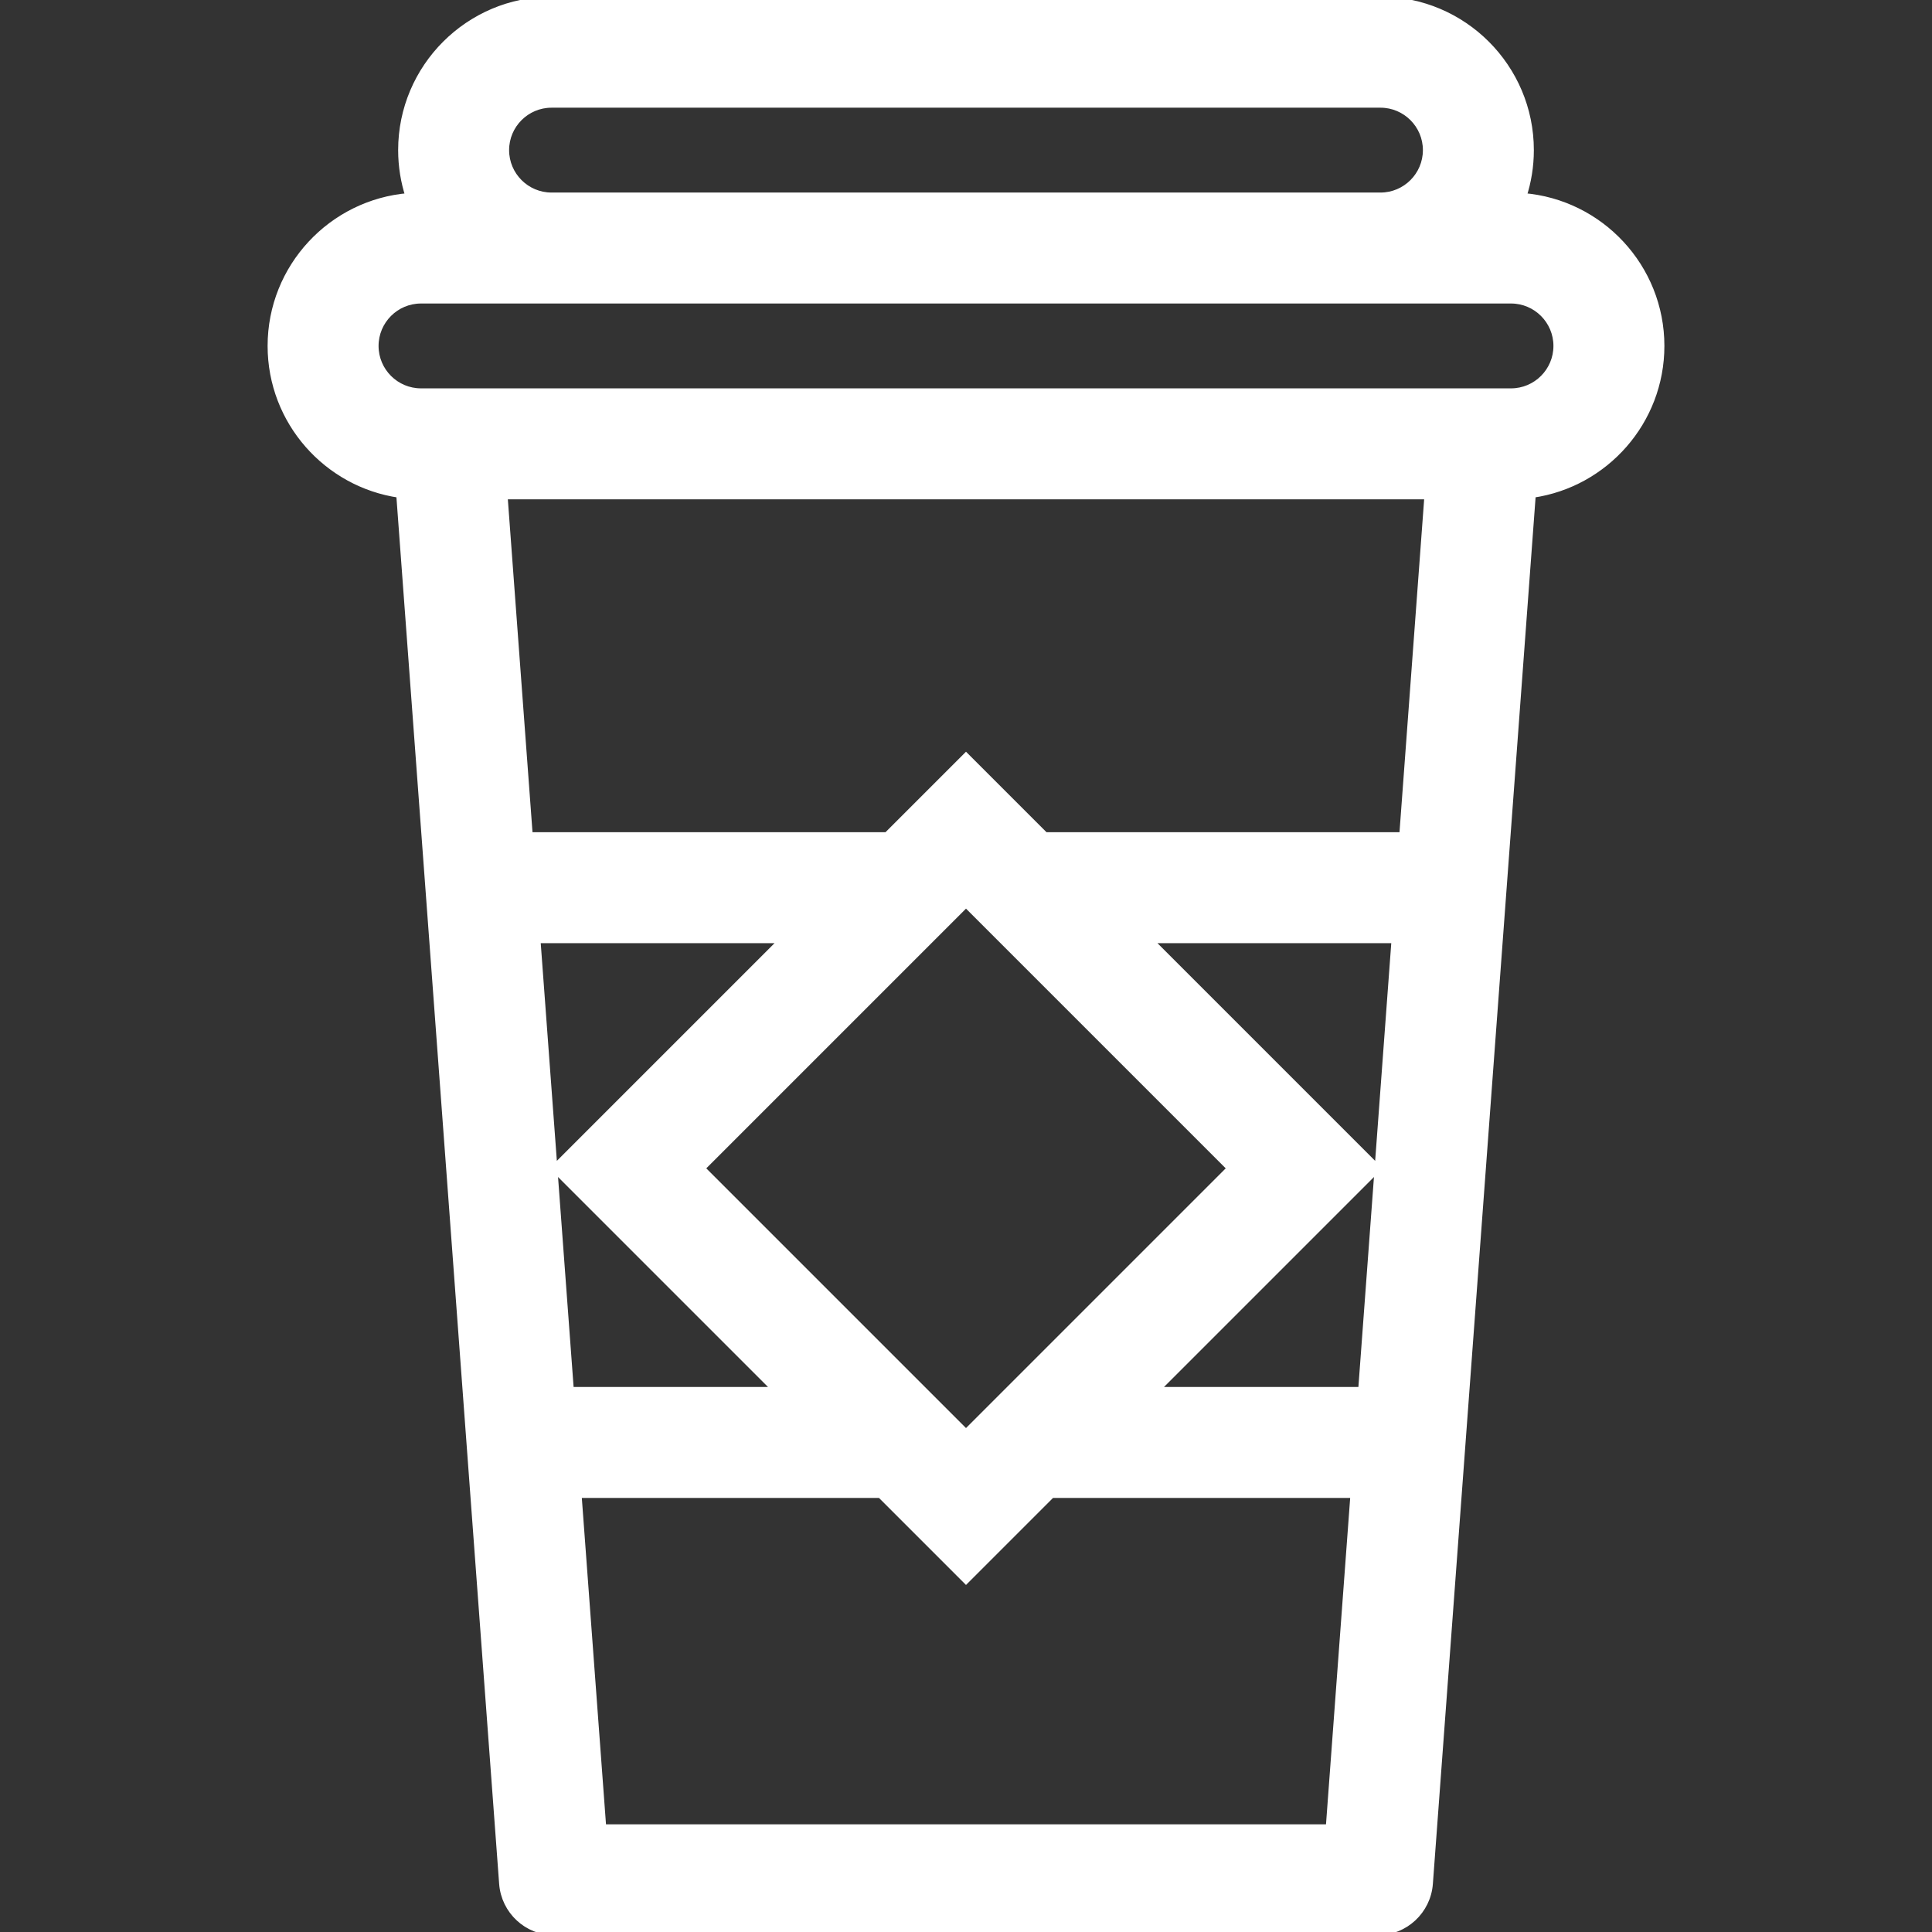 <svg xmlns="http://www.w3.org/2000/svg" xmlns:xlink="http://www.w3.org/1999/xlink" fill="#ffffff" height="800px" width="800px" id="Capa_1" viewBox="0 0 296 296" xml:space="preserve" stroke="#ffffff"><rect x="0" y="0" width="296" height="296" fill="#333333" stroke="none"/><g id="SVGRepo_bgCarrier" stroke-width="0"></g><g id="SVGRepo_tracerCarrier" stroke-linecap="round" stroke-linejoin="round"></g><g id="SVGRepo_iconCarrier"> <g> <path d="M233.379,30.083c0.725-2.232,1.121-4.612,1.121-7.083c0-12.683-10.317-23-23-23h-127c-12.683,0-23,10.317-23,23 c0,2.471,0.396,4.851,1.121,7.083C50.814,31.043,41.5,40.951,41.5,53c0,11.564,8.579,21.158,19.706,22.761l15.766,212.83 c0.31,4.178,3.789,7.409,7.979,7.409h126.1c4.189,0,7.669-3.231,7.979-7.409l15.766-212.83C245.921,74.158,254.5,64.564,254.5,53 C254.5,40.951,245.186,31.043,233.379,30.083z M84.5,16h127c3.859,0,7,3.141,7,7s-3.141,7-7,7h-127c-3.859,0-7-3.141-7-7 S80.641,16,84.5,16z M82.306,144h37.57l-34.979,34.98L82.306,144z M148,138.503L188.497,179L148,219.497L107.503,179L148,138.503z M84.899,179.023L118.876,213H87.417L84.899,179.023z M203.62,280H92.38l-3.778-51h46.274L148,242.124L161.124,229h46.274 L203.62,280z M208.583,213h-31.459l33.977-33.977L208.583,213z M211.104,178.98L176.124,144h37.57L211.104,178.98z M214.88,128 h-54.756L148,115.876L135.876,128H81.12l-3.852-52h141.463L214.88,128z M231.5,60h-167c-3.859,0-7-3.141-7-7s3.141-7,7-7h20h127h20 c3.859,0,7,3.141,7,7S235.359,60,231.5,60z"></path> </g> </g></svg>